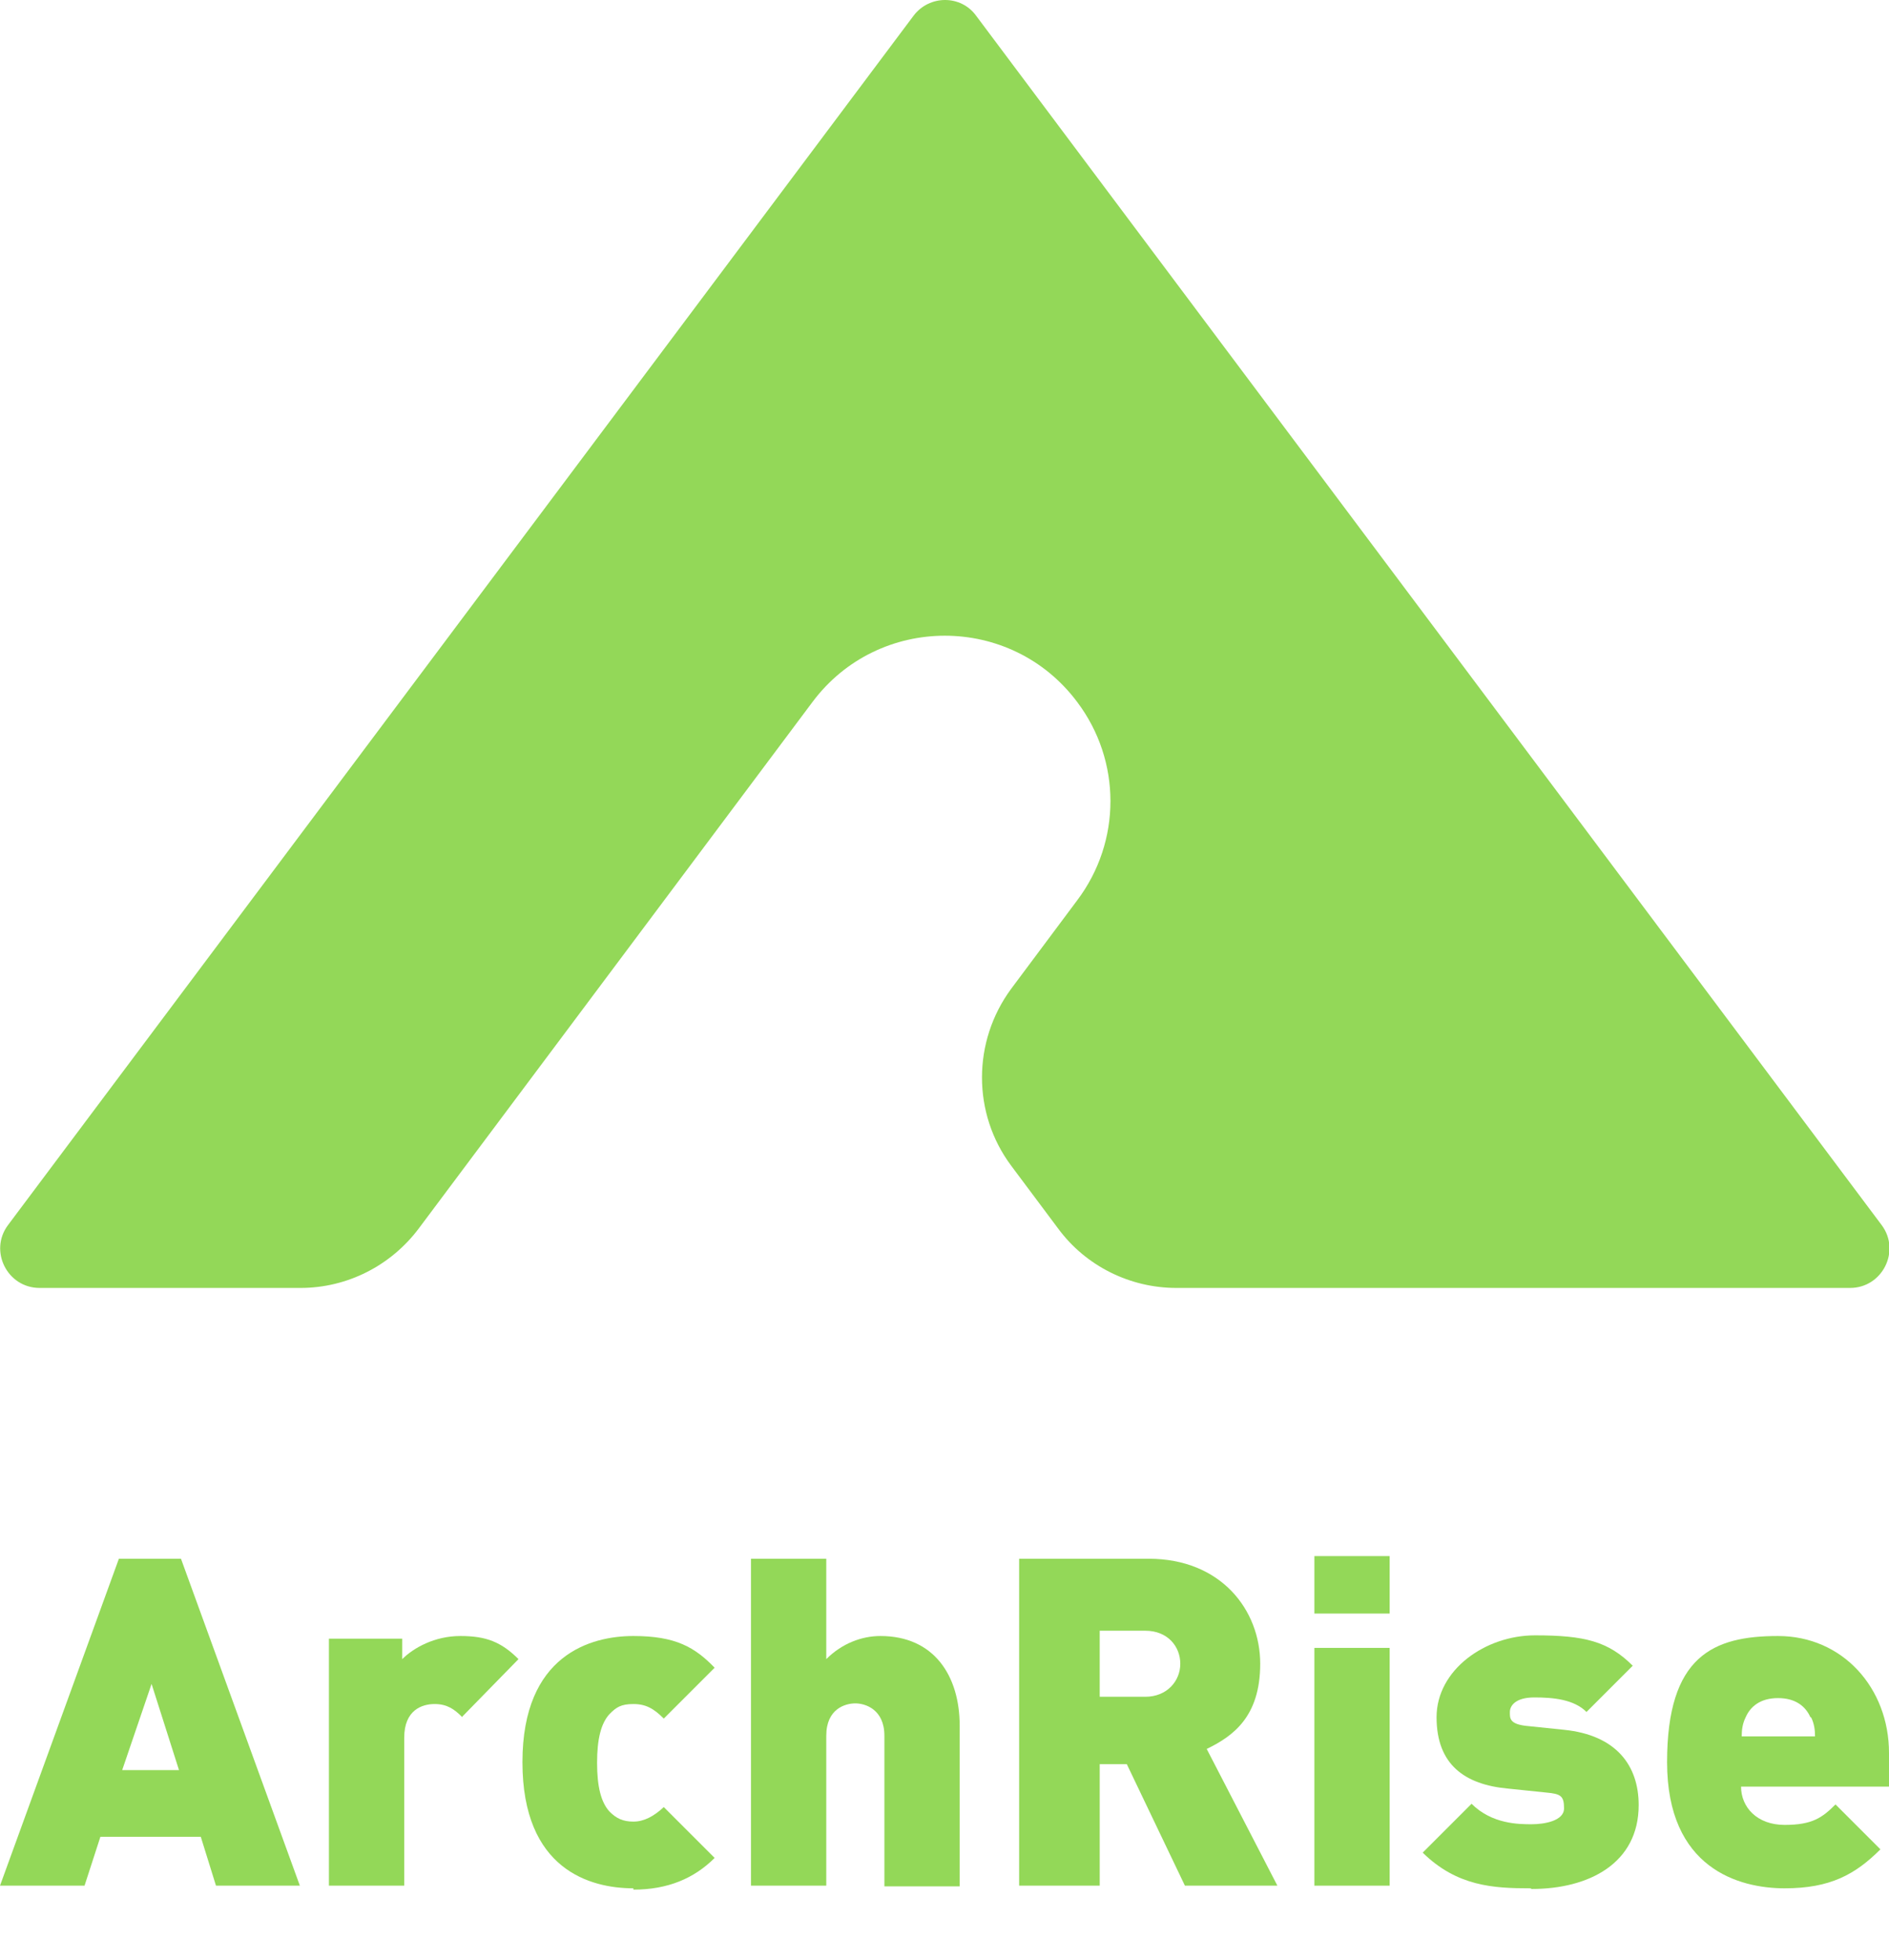 <svg xmlns="http://www.w3.org/2000/svg" id="_&#x56FE;&#x5C42;_2" data-name=" &#x56FE;&#x5C42; 2" viewBox="0 0 286 296.7"><defs><style>      .cls-1 {        fill: #93d858;        stroke-width: 0px;      }    </style></defs><g id="_&#x56FE;&#x5C42;_1-2" data-name=" &#x56FE;&#x5C42; 1-2"><g><path class="cls-1" d="M32.7,285.5l-2.3-7.4h-15.2l-2.4,7.4H0l18-49.5h9.4l18,49.5h-12.7ZM23,254.8l-4.5,13.2h8.6l-4.2-13.2h0Z"></path><path class="cls-1" d="M69.9,259.9c-1.1-1.1-2.2-1.9-4.1-1.9s-4.6.9-4.6,5.1v22.4h-11.4v-37.4h11.1v3.1c1.7-1.7,4.9-3.5,8.8-3.5s6.2.9,8.8,3.5l-8.6,8.8h0Z"></path><path class="cls-1" d="M95.9,285.9c-6.5,0-16.8-2.8-16.8-19.1s10.4-19.1,16.8-19.1,9.3,1.7,12.3,4.8l-7.7,7.7c-1.5-1.5-2.7-2.2-4.6-2.2s-2.6.5-3.6,1.5c-1.3,1.4-1.9,3.8-1.9,7.4s.6,6,1.9,7.4c1,1,2,1.5,3.6,1.5s3.1-.8,4.6-2.2l7.7,7.7c-3.1,3.1-7.1,4.8-12.3,4.8h0Z"></path><path class="cls-1" d="M133.9,285.5v-22.7c0-4-2.9-4.9-4.4-4.9s-4.4.8-4.4,4.9v22.7h-11.4v-49.5h11.4v15.2c2.4-2.4,5.4-3.5,8.2-3.5,8.1,0,12,6,12,13.6v24.3h-11.4Z"></path><path class="cls-1" d="M179.4,285.5l-8.8-18.4h-4.1v18.4h-12.2v-49.5h19.6c11,0,16.9,7.8,16.9,15.9s-4.2,11-8.1,12.9l10.7,20.7h-14.1,0ZM173.4,246.9h-6.9v10h6.9c3.3,0,5.3-2.4,5.3-5s-1.9-5-5.3-5h0Z"></path><path class="cls-1" d="M199,244.3v-8.7h11.4v8.7h-11.4ZM199,285.5v-36h11.4v36h-11.4Z"></path><path class="cls-1" d="M231.7,285.9c-5.6,0-11.1-.3-16.3-5.4l7.4-7.4c3.1,3.1,7.2,3.1,9.1,3.1s4.9-.5,4.9-2.4-.5-2.2-2.7-2.4l-5.8-.6c-6.5-.6-10.8-3.6-10.8-10.8s7.4-12.4,14.9-12.4,11.1.9,14.8,4.6l-7,7c-1.9-1.9-5-2.2-7.9-2.2s-3.7,1.3-3.7,2.2-.1,1.8,2.4,2.1l5.8.6c7.9.8,11.3,5.4,11.3,11.4,0,8.8-7.5,12.7-16.2,12.7h0Z"></path><path class="cls-1" d="M263.6,270.5c0,3.1,2.4,5.8,6.6,5.8s5.7-1.1,7.7-3.1l6.8,6.8c-3.8,3.8-7.6,5.9-14.5,5.9s-17.8-3-17.8-19.1,7-19.1,16.8-19.1,16.8,7.9,16.8,17.7v5.1h-22.4,0ZM274.1,260c-.7-1.6-2.2-2.9-4.9-2.9s-4.2,1.3-4.9,2.9c-.5,1-.6,2-.6,2.9h11.1c0-.9-.1-1.9-.6-2.9h0Z"></path></g></g><g id="_&#x56FE;&#x5C42;_2-2" data-name=" &#x56FE;&#x5C42; 2-2"><path class="cls-1" d="M1.2,185.5L138.3,2.4c2.4-3.2,7.2-3.2,9.5,0l137.1,183.1c2.9,3.9.1,9.5-4.8,9.5h-102c-7,0-13.7-3.3-17.9-9l-7.1-9.5c-5.9-7.9-5.9-18.8,0-26.8l10-13.4c6.7-8.9,6.7-21.1,0-30h0c-10-13.4-30.1-13.4-40.1,0l-59.6,79.7c-4.2,5.6-10.8,9-17.9,9H6c-4.9,0-7.7-5.6-4.8-9.5h0Z"></path></g></svg>